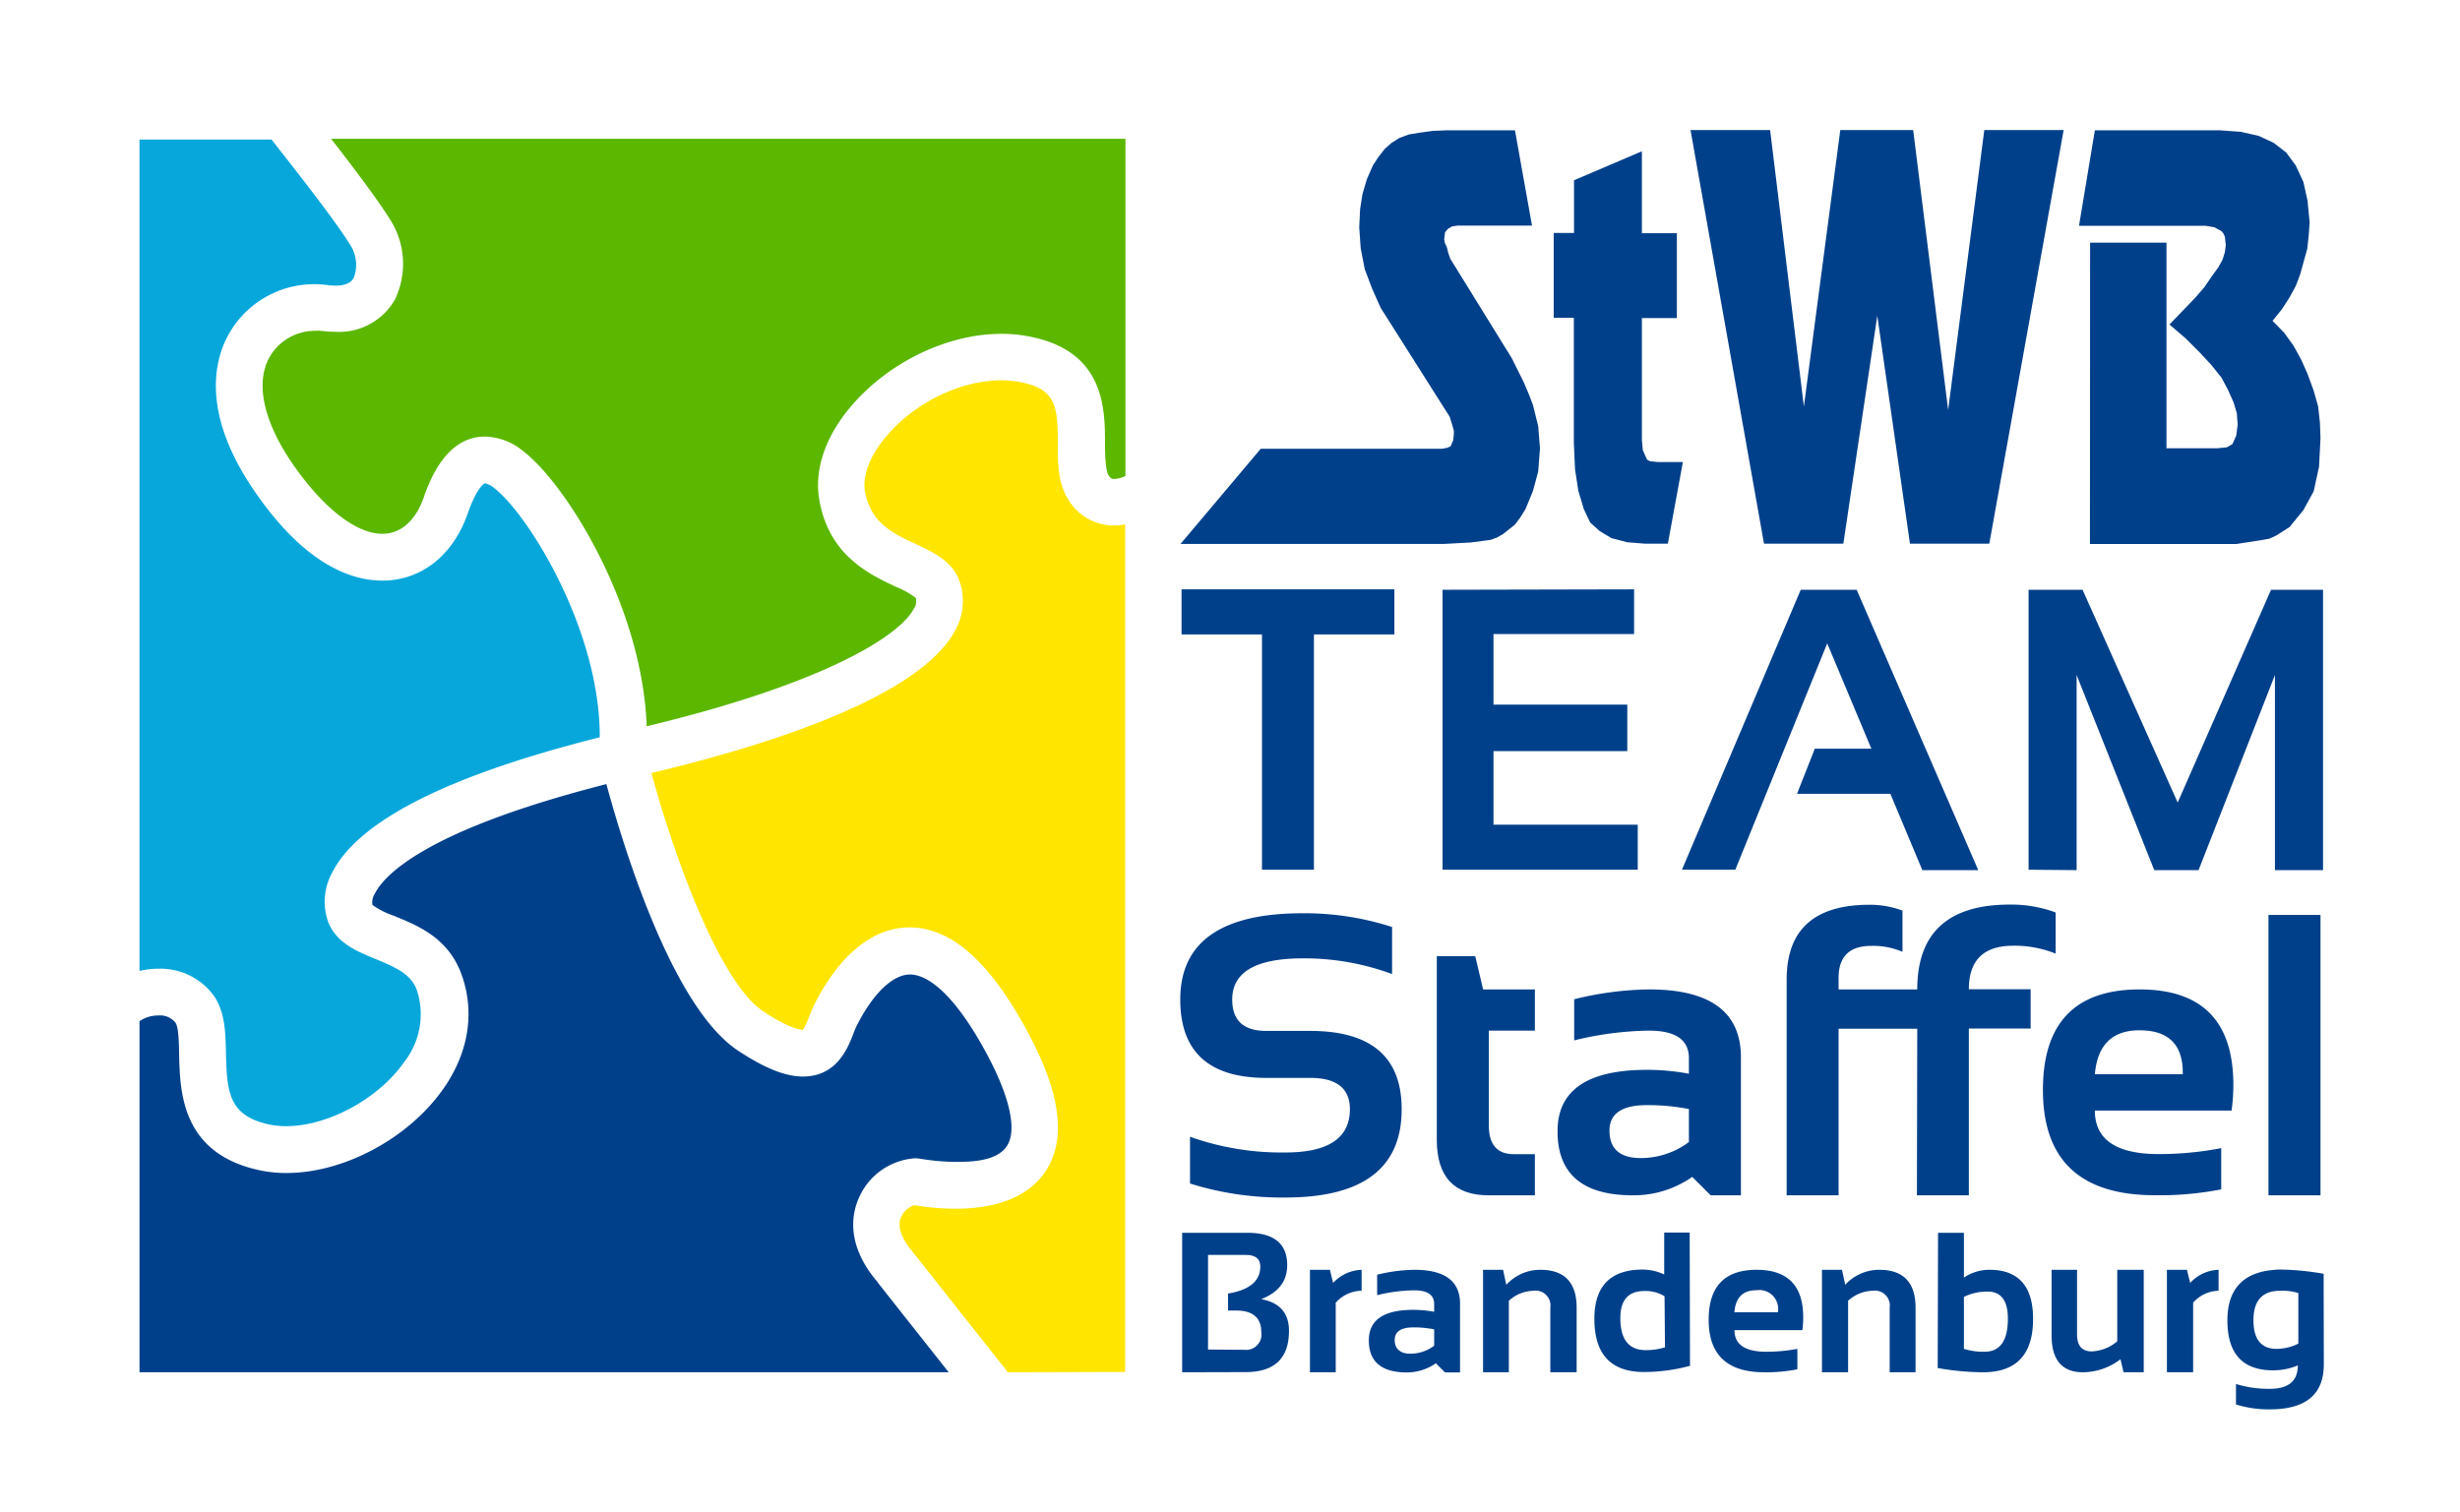 <?xml version="1.0" encoding="UTF-8"?>
<svg xmlns="http://www.w3.org/2000/svg" viewBox="0 0 289.9 178.2">
  <defs>
    <style>.cls-1{fill:#00408a;}.cls-2{fill:#07a7db;}.cls-3{fill:#5bb700;}.cls-4{fill:#ffe500;}</style>
  </defs>
  <g id="Ebene_1" data-name="Ebene 1">
    <path class="cls-1" d="M16.44,161.76V120.37a3.93,3.93,0,0,1,2.24-.67,2.34,2.34,0,0,1,2,.85c.37.53.41,2.38.43,3.73.1,4.41.25,11.79,9.65,13.7a14.93,14.93,0,0,0,3,.29c6.78,0,14.38-4.08,18.48-9.92,3-4.27,3.75-9.06,2.15-13.48s-5.29-5.81-8-6.93a9.46,9.46,0,0,1-2.5-1.27,1.94,1.94,0,0,1,.3-1.36c1.07-2.1,5.86-7.43,27.27-12.88,2,7.36,7.74,26.29,15.52,31.42,3.15,2.08,5.58,3.05,7.64,3.05,4,0,5.29-3.38,5.93-5a9,9,0,0,1,.38-.93c1.91-3.82,4.27-6.1,6.31-6.1,1.47,0,4.59,1.18,8.9,9.09,2.77,5.07,3.72,9.07,2.6,11s-4.26,2-6.08,2a25.55,25.55,0,0,1-4.12-.36,4.77,4.77,0,0,0-.76-.06,7.76,7.76,0,0,0-6.46,4.44c-.84,1.73-1.75,5.3,1.69,9.65,2.63,3.35,6.18,7.83,8.79,11.13Z"></path>
    <path class="cls-2" d="M33.72,132.75a10,10,0,0,1-1.86-.17c-4.84-1-5.13-3.7-5.23-8.41-.05-2.39-.1-4.87-1.41-6.76a7.76,7.76,0,0,0-6.54-3.22,10.07,10.07,0,0,0-2.24.26v-98H32c2,2.56,7.3,9.24,9.19,12.29a4.32,4.32,0,0,1,.5,4c-.12.23-.51.93-2.17.93a7.86,7.86,0,0,1-.93-.07,10.8,10.8,0,0,0-1.5-.1A11.55,11.55,0,0,0,26.84,39.6c-1.51,2.83-3.14,8.93,2.92,17.95S41.41,68.44,45.05,68.44c4.61,0,8.39-3,10.1-8,1-2.86,1.89-3.47,2-3.47a2.49,2.49,0,0,1,1.12.59c3.83,2.94,12.44,16.5,12.41,29.35-17.8,4.47-28.39,9.81-31.5,15.89a7.12,7.12,0,0,0-.46,6c1,2.38,3.38,3.36,5.5,4.23,2.6,1.07,4.24,1.85,4.91,3.7a9.1,9.1,0,0,1-1.48,8.43C44.65,129.5,38.65,132.75,33.72,132.75Z"></path>
    <path class="cls-3" d="M76.21,85.61c-.51-14.17-9.47-28.52-14.55-32.43a7.38,7.38,0,0,0-4.48-1.72c-3.18,0-5.62,2.42-7.25,7.19-.44,1.29-1.79,4.27-4.88,4.27S38,59.84,34.34,54.47c-3.3-4.91-4.23-9.27-2.63-12.28A6.15,6.15,0,0,1,37.09,39a4.77,4.77,0,0,1,.76,0,13.9,13.9,0,0,0,1.67.11,7.57,7.57,0,0,0,7-3.76,9.69,9.69,0,0,0-.64-9.61c-1.43-2.3-4.44-6.27-6.86-9.38h93.61V56.11a3.51,3.51,0,0,1-1.31.35h0c-.22,0-.42,0-.72-.49s-.38-2.29-.38-3.65c0-4.15,0-11.09-9.22-12.71a16.52,16.52,0,0,0-3-.26c-6.36,0-13.32,3.36-17.73,8.57-3,3.53-4.32,7.41-3.73,10.93,1.1,6.6,5.89,8.84,9.06,10.33a10,10,0,0,1,2.32,1.3,1.54,1.54,0,0,1-.24,1.29C105.85,75.18,96.51,80.74,76.21,85.61Z"></path>
    <path class="cls-4" d="M118.78,161.76c-2.1-2.65-7.73-9.76-11.5-14.54-.79-1-1.62-2.46-1.12-3.7a2.71,2.71,0,0,1,1.55-1.46,30.32,30.32,0,0,0,4.89.42c6.62,0,9.54-2.58,10.83-4.75,2.26-3.82,1.44-9.19-2.5-16.41-4.4-8.06-8.89-12-13.75-12-4.3,0-8.29,3.25-11.24,9.15-.21.43-.4.9-.6,1.39a6,6,0,0,1-.73,1.52c-.46,0-1.73-.23-4.66-2.16-5.07-3.35-10.45-18-13.18-28.1,12.59-3,31.44-8.68,35.77-16.78a7,7,0,0,0,.47-6c-.87-2.22-3-3.23-5.08-4.2-2.74-1.28-5.33-2.5-6-6.23-.31-1.87.6-4.22,2.5-6.46,3.36-4,8.79-6.62,13.52-6.62a12.54,12.54,0,0,1,2.06.17c4.45.79,4.64,2.81,4.65,7.29,0,2.28,0,4.64,1.22,6.57a6.23,6.23,0,0,0,5.4,3.08,7,7,0,0,0,1.31-.13v99.91Z"></path>
    <path class="cls-1" d="M140.24,139.51V134a32.16,32.16,0,0,0,11.24,1.85q7.59,0,7.6-5.09c0-2.46-1.56-3.7-4.67-3.7h-5.18q-10.14,0-10.14-9.24,0-10.17,14.44-10.17a33.72,33.72,0,0,1,10.52,1.62v5.55a29.75,29.75,0,0,0-10.52-1.85q-8.31,0-8.32,4.85,0,3.7,4,3.7h5.18q10.8,0,10.79,9.24,0,10.41-13.72,10.4A36.22,36.22,0,0,1,140.24,139.51Z"></path>
    <path class="cls-1" d="M169.32,112.71h4.53l.93,3.92h6.1v4.86h-5.43v11.16q0,3.4,2.93,3.4h2.5v4.85h-5.46q-6.09,0-6.1-6.54Z"></path>
    <path class="cls-1" d="M183.55,133.34q0-7.23,10.54-7.23a26.64,26.64,0,0,1,4.94.46v-1.82c0-2.18-1.56-3.26-4.69-3.26a38.45,38.45,0,0,0-8.83,1.15v-4.85a38.51,38.51,0,0,1,8.83-1.16q10.82,0,10.82,8V140.9H201.6l-2.18-2.17a12,12,0,0,1-7,2.17Q183.54,140.9,183.55,133.34Zm10.54-3.07q-4.43,0-4.42,3,0,3.24,3.7,3.24a9.46,9.46,0,0,0,5.66-1.89v-3.89A25,25,0,0,0,194.09,130.27Z"></path>
    <path class="cls-1" d="M225.94,121.26h-9.27V140.9h-6.12V115.46q0-8.8,9.75-8.81a11,11,0,0,1,3.9.69v4.86a8.67,8.67,0,0,0-3.69-.7q-3.84,0-3.84,3.77v1.36h9.27q0-10,10.91-10a15,15,0,0,1,5.4.93v4.85a13,13,0,0,0-5-.93q-5.23,0-5.23,5.13h7.28v4.63h-7.28V140.9h-6.12Z"></path>
    <path class="cls-1" d="M252.14,116.63q11.06,0,11.05,11.28a21.76,21.76,0,0,1-.21,3H246.87q0,5.13,7.54,5.13a38.92,38.92,0,0,0,7.35-.7v4.86a37.84,37.84,0,0,1-7.81.69q-13.2,0-13.2-12.41Q240.75,116.64,252.14,116.63Zm-5.27,10h10.36v-.18q0-5-5.09-5Q247.3,121.44,246.87,126.66Z"></path>
    <path class="cls-1" d="M273.46,107.85V140.9h-6.13V107.85Z"></path>
    <path class="cls-1" d="M139.31,161.76V145.32H147q4.69,0,4.69,3.82,0,2.81-3.06,4c2.18.4,3.27,1.65,3.27,3.73q0,4.88-5.14,4.87Zm7.33-2.65a1.81,1.81,0,0,0,2-2.07c0-1.71-1-2.56-3-2.56h-.92v-2q3.79-.63,3.8-3.17c0-.92-.57-1.38-1.7-1.38h-4.46v11.15Z"></path>
    <path class="cls-1" d="M154.37,161.76V149.68h2.35l.38,1.55a4.8,4.8,0,0,1,3.36-1.55v2.47a4.13,4.13,0,0,0-3.05,1.41v8.2Z"></path>
    <path class="cls-1" d="M161.31,158q0-3.6,5.24-3.6a13.65,13.65,0,0,1,2.46.23v-.91c0-1.08-.78-1.62-2.33-1.62a19.24,19.24,0,0,0-4.39.57v-2.41a19.3,19.3,0,0,1,4.39-.58c3.58,0,5.38,1.33,5.38,4v8.1h-1.77l-1.08-1.08a6,6,0,0,1-3.47,1.08C162.78,161.76,161.31,160.5,161.31,158Zm5.24-1.53c-1.46,0-2.19.5-2.19,1.49s.61,1.61,1.84,1.61a4.66,4.66,0,0,0,2.81-.94V156.7A12.09,12.09,0,0,0,166.55,156.47Z"></path>
    <path class="cls-1" d="M174.77,161.76V149.68h2.36l.38,1.77a5.41,5.41,0,0,1,4-1.77q4.29,0,4.29,4.47v7.61H182.7v-7.61a1.76,1.76,0,0,0-2-2,4.48,4.48,0,0,0-2.89,1.18v8.43Z"></path>
    <path class="cls-1" d="M199.16,161a21.06,21.06,0,0,1-5.41.73q-5.87,0-5.86-6.28c0-3.86,1.91-5.8,5.73-5.8a6.18,6.18,0,0,1,2.5.58v-4.94h3Zm-3-8.2a4.26,4.26,0,0,0-2.37-.62c-1.9,0-2.84,1.07-2.84,3.19q0,3.78,3,3.78a7.58,7.58,0,0,0,2.26-.33Z"></path>
    <path class="cls-1" d="M207,149.68q5.51,0,5.5,5.61a10.8,10.8,0,0,1-.1,1.5h-8q0,2.55,3.75,2.55a19.71,19.71,0,0,0,3.66-.34v2.41a18.73,18.73,0,0,1-3.89.35q-6.56,0-6.56-6.18Q201.35,149.69,207,149.68Zm-2.62,5h5.15v-.09a2.22,2.22,0,0,0-2.53-2.5C205.41,152.08,204.53,152.94,204.39,154.67Z"></path>
    <path class="cls-1" d="M214.71,161.76V149.68h2.36l.38,1.77a5.43,5.43,0,0,1,4-1.77q4.29,0,4.29,4.47v7.61h-3.05v-7.61a1.76,1.76,0,0,0-2-2,4.48,4.48,0,0,0-2.9,1.18v8.43Z"></path>
    <path class="cls-1" d="M228.39,145.32h3.05v5.28a5.34,5.34,0,0,1,3-.92c3.44,0,5.15,1.94,5.15,5.8q0,6.27-5.89,6.28a31.53,31.53,0,0,1-5.35-.5ZM231.44,159a7.68,7.68,0,0,0,2.42.34q2.76,0,2.76-3.9c0-2.12-.79-3.19-2.38-3.19a6.29,6.29,0,0,0-2.8.62Z"></path>
    <path class="cls-1" d="M252.63,149.68v12.08h-2.38l-.36-1.54a7.35,7.35,0,0,1-4.42,1.54q-3.71,0-3.7-4.38v-7.7h3v7.62c0,1.33.58,2,1.74,2a5,5,0,0,0,3-1.19v-8.43Z"></path>
    <path class="cls-1" d="M255.36,161.76V149.68h2.36l.38,1.55a4.76,4.76,0,0,1,3.35-1.55v2.47a4.1,4.1,0,0,0-3,1.41v8.2Z"></path>
    <path class="cls-1" d="M273.85,160.84c0,3.52-2.12,5.29-6.35,5.29a12.6,12.6,0,0,1-4-.58v-2.41a12.88,12.88,0,0,0,4,.57q3.28,0,3.29-2.76a7.5,7.5,0,0,1-2.92.58q-5.38,0-5.38-5.88t6.26-6a31.77,31.77,0,0,1,5.08.5Zm-3-8.42a6.56,6.56,0,0,0-2.13-.27q-3.17,0-3.16,3.48c0,2.24.91,3.37,2.72,3.37a5.79,5.79,0,0,0,2.57-.62Z"></path>
    <path class="cls-1" d="M164.32,69.47v5.32h-9.48v27.73h-6.12V74.79h-9.48V69.47Z"></path>
    <path class="cls-1" d="M192.57,69.47v5.27H176v8.32h15.77v5.48H176v8.67h17v5.31h-23v-33Z"></path>
    <path class="cls-1" d="M204.5,102.52h-6.29l14-33h6.59l14.33,33.05h-6.59l-3.77-9h-11l2.1-5.32h6.66l-5.2-12.41Z"></path>
    <path class="cls-1" d="M239.06,102.52v-33h6.36l11.21,25.08,11-25.08h6.13v33.05h-5.67v-23l-9,23h-5.22l-9.15-23v23Z"></path>
  </g>
  <g id="Ebene_2" data-name="Ebene 2">
    <path class="cls-1" d="M180.54,26.59h-8.76l-.66.1-.48.28-.35.41-.1.84.1.48.21.42.17.69.24.69,7.24,11.71L179.54,45l.62,1.45.49,1.28.62,2.5.21,2.63-.21,2.73-.62,2.29L179.78,60l-.62,1-.63.84-1.38,1.1-.73.42-.76.28-2.36.31-3.18.17-31,0,9.45-11.22h21.37l.59-.11.41-.17.32-.73.07-.72v-.39l-.18-.65-.31-1-8.14-12.85-1-2.25-.87-2.29-.48-2.49-.17-2.46.1-2.11.28-1.8.51-1.73.73-1.67.66-1,.73-.93.79-.7.94-.59,1.11-.41,1.28-.21,1.52-.21,1.7-.07h8Zm13.34,37.5-2.12-.17-1.87-.49-1.38-.83-1.11-1L186.64,60,186,57.86l-.39-2.56-.14-3.12V37.46H183.1v-10h2.39V21.25l8-3.42v9.66h4.12v10h-4.12V51.83l.1,1.21.35.8.17.35.31.17.9.1h3l-1.77,9.63Zm18.7-16.17,4.29-32.59h8.59l4.12,33,4.26-33h9.35l-8.76,48.76h-9.35l-3.85-26.87-4,26.87h-9.35l-8.66-48.76h9.38ZM246.31,28.6h9V52.84h6l1.11-.11.66-.38.45-1,.17-1.28-.1-1.36-.38-1.27L262.58,46l-.79-1.49L260.58,43l-1.39-1.49-1.63-1.63-1.9-1.63,3-3.11,1.11-1.28.9-1.32.73-1,.51-.91.28-.9.11-.83-.11-1-.17-.38-.24-.28-.83-.45-1-.17H245l1.87-11.26h14.75l2.46.18,2.11.48,1.77.83L269.44,18l1.11,1.52.9,1.94.48,2.18.25,2.57-.11,1.56-.17,1.55-.83,3-.52,1.38-.76,1.39-.87,1.35-1.11,1.38,1.36,1.39,1.1,1.52.9,1.63.76,1.7.73,2,.52,1.84.21,1.9.07,1.84L273.29,55l-.63,2.91-1.21,2.21-1.63,2-1.56,1-.83.38-1,.18-2.91.45-4.23,0h-13Z"></path>
  </g>
</svg>
